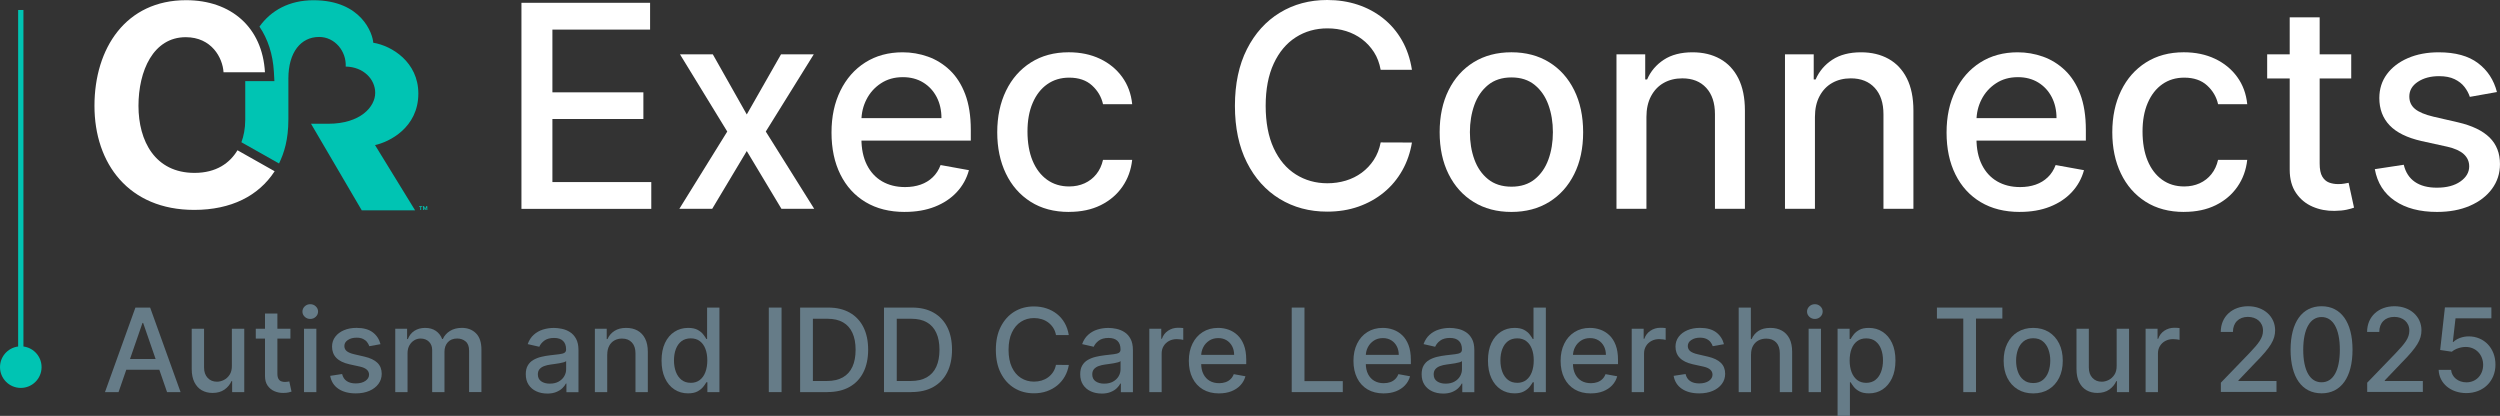 <?xml version="1.0" encoding="UTF-8"?>
<svg id="Layer_2" data-name="Layer 2" xmlns="http://www.w3.org/2000/svg" xmlns:xlink="http://www.w3.org/1999/xlink" viewBox="0 0 946.41 157.44">
  <rect x="0" y="0" width="946.41" height="157.44" fill="#333333" stroke="none"/>
  <defs>
    <style>
      .cls-1 {
        stroke: #00c4b3;
        stroke-miterlimit: 10;
        stroke-width: 2px;
      }

      .cls-1, .cls-2 {
        fill: none;
      }

      .cls-3 {
        fill: #fff;
      }

      .cls-4 {
        fill: #667c88;
      }

      .cls-5 {
        clip-path: url(#clippath-1);
      }

      .cls-6 {
        clip-path: url(#clippath);
      }

      .cls-7 {
        fill: #00c4b3;
      }
    </style>
    <clipPath id="clippath">
      <rect class="cls-2" x="35.76" y=".07" width="125.97" height="79.48"/>
    </clipPath>
    <clipPath id="clippath-1">
      <rect class="cls-2" x="35.76" y=".07" width="125.97" height="79.48"/>
    </clipPath>
  </defs>
  <g id="Layer_1-2" data-name="Layer 1">
    <g>
      <g>
        <path class="cls-3" d="M197.4,79.05V1.07h48.7v10.13h-36.98v23.76h34.44v10.09h-34.44v23.88h37.43v10.13h-49.15Z"/>
        <path class="cls-3" d="M269.84,20.56l12.86,22.77,12.97-22.77h12.4l-18.17,29.24,18.32,29.24h-12.4l-13.12-21.86-13.08,21.86h-12.44l18.13-29.24-17.9-29.24h12.44Z"/>
        <path class="cls-3" d="M342.51,80.23c-5.74,0-10.68-1.24-14.81-3.71-4.13-2.47-7.32-5.96-9.56-10.47-2.24-4.5-3.36-9.79-3.36-15.86s1.12-11.27,3.36-15.84c2.24-4.57,5.37-8.14,9.41-10.7s8.75-3.85,14.17-3.85c3.29,0,6.47.55,9.56,1.64,3.08,1.09,5.85,2.81,8.31,5.14,2.45,2.34,4.39,5.36,5.8,9.08s2.12,8.23,2.12,13.54v4.04h-46.31v-8.53h35.2c0-3-.61-5.65-1.82-7.98-1.21-2.32-2.91-4.16-5.1-5.5-2.19-1.34-4.75-2.02-7.68-2.02-3.19,0-5.96.78-8.32,2.34-2.37,1.56-4.19,3.59-5.46,6.09-1.28,2.5-1.92,5.21-1.92,8.13v6.66c0,3.91.69,7.23,2.07,9.98,1.38,2.74,3.31,4.83,5.78,6.26,2.48,1.43,5.37,2.15,8.69,2.15,2.15,0,4.11-.31,5.88-.93s3.3-1.55,4.59-2.8c1.29-1.24,2.28-2.78,2.96-4.61l10.73,1.94c-.86,3.17-2.4,5.95-4.61,8.32-2.21,2.37-4.98,4.21-8.31,5.52-3.33,1.31-7.11,1.96-11.36,1.96Z"/>
        <path class="cls-3" d="M404.67,80.23c-5.64,0-10.49-1.29-14.54-3.87-4.06-2.58-7.17-6.14-9.35-10.68s-3.26-9.75-3.26-15.61,1.11-11.19,3.34-15.75c2.22-4.56,5.36-8.12,9.41-10.68,4.04-2.56,8.81-3.85,14.3-3.85,4.42,0,8.37.82,11.83,2.46,3.46,1.64,6.26,3.93,8.4,6.87,2.14,2.94,3.41,6.38,3.81,10.32h-11.04c-.61-2.74-1.99-5.1-4.15-7.08-2.16-1.98-5.05-2.97-8.67-2.97-3.16,0-5.92.83-8.29,2.49-2.37,1.66-4.2,4.02-5.52,7.08-1.32,3.06-1.97,6.67-1.97,10.83s.64,7.95,1.93,11.04c1.29,3.1,3.12,5.5,5.48,7.2,2.36,1.7,5.15,2.55,8.36,2.55,2.15,0,4.1-.4,5.86-1.2,1.76-.8,3.24-1.95,4.44-3.45,1.2-1.5,2.04-3.3,2.52-5.41h11.04c-.41,3.78-1.63,7.16-3.68,10.13-2.05,2.97-4.79,5.31-8.21,7.01-3.43,1.7-7.44,2.55-12.04,2.55Z"/>
        <path class="cls-3" d="M534.5,26.43h-11.83c-.46-2.54-1.3-4.77-2.54-6.7-1.24-1.93-2.76-3.57-4.55-4.91s-3.8-2.36-6.01-3.05c-2.21-.69-4.56-1.03-7.04-1.03-4.47,0-8.48,1.13-12,3.39-3.53,2.26-6.31,5.57-8.34,9.94s-3.05,9.7-3.05,15.99,1.02,11.7,3.05,16.07,4.82,7.67,8.36,9.9c3.54,2.23,7.52,3.35,11.95,3.35,2.45,0,4.78-.34,7-1.01,2.21-.67,4.22-1.67,6.01-2.99,1.79-1.32,3.32-2.94,4.57-4.85,1.25-1.92,2.12-4.12,2.6-6.61l11.83.04c-.63,3.83-1.85,7.36-3.66,10.57-1.81,3.21-4.12,5.98-6.94,8.3-2.82,2.32-6.04,4.12-9.65,5.39-3.62,1.27-7.56,1.9-11.83,1.9-6.73,0-12.72-1.61-17.98-4.82-5.26-3.21-9.4-7.81-12.42-13.8s-4.53-13.14-4.53-21.44,1.52-15.48,4.55-21.46c3.03-5.98,7.18-10.57,12.44-13.78,5.26-3.21,11.24-4.82,17.94-4.82,4.12,0,7.97.59,11.55,1.77,3.58,1.18,6.79,2.91,9.65,5.18,2.86,2.27,5.22,5.04,7.09,8.3,1.87,3.26,3.13,6.99,3.79,11.18Z"/>
        <path class="cls-3" d="M572.16,80.23c-5.46,0-10.23-1.26-14.3-3.77-4.07-2.51-7.23-6.03-9.48-10.55-2.25-4.52-3.38-9.8-3.38-15.84s1.12-11.37,3.38-15.92c2.25-4.54,5.41-8.07,9.48-10.59,4.07-2.51,8.84-3.77,14.3-3.77s10.23,1.26,14.3,3.77c4.07,2.51,7.23,6.04,9.48,10.59,2.25,4.54,3.38,9.85,3.38,15.92s-1.12,11.32-3.38,15.84c-2.25,4.52-5.41,8.03-9.48,10.55-4.07,2.51-8.84,3.77-14.3,3.77ZM572.2,70.67c3.54,0,6.47-.94,8.8-2.82,2.33-1.88,4.05-4.38,5.18-7.5s1.69-6.56,1.69-10.32-.56-7.16-1.69-10.3c-1.12-3.13-2.85-5.65-5.18-7.56-2.33-1.9-5.26-2.86-8.8-2.86s-6.52.95-8.86,2.86-4.07,4.42-5.2,7.56c-1.12,3.14-1.69,6.57-1.69,10.3s.56,7.2,1.69,10.32,2.86,5.62,5.2,7.5,5.29,2.82,8.86,2.82Z"/>
        <path class="cls-3" d="M623.28,44.32v34.73h-11.34V20.56h10.88v9.52h.72c1.34-3.1,3.45-5.58,6.32-7.46,2.87-1.88,6.49-2.82,10.87-2.82,3.97,0,7.45.83,10.43,2.49,2.98,1.66,5.3,4.13,6.94,7.41,1.64,3.28,2.46,7.32,2.46,12.15v37.2h-11.34v-35.83c0-4.24-1.1-7.56-3.3-9.96-2.2-2.4-5.22-3.6-9.06-3.6-2.63,0-4.96.57-7,1.71-2.04,1.14-3.64,2.81-4.82,5.01-1.18,2.2-1.76,4.84-1.76,7.94Z"/>
        <path class="cls-3" d="M687.07,44.32v34.73h-11.34V20.56h10.88v9.52h.72c1.34-3.1,3.45-5.58,6.32-7.46,2.87-1.88,6.49-2.82,10.87-2.82,3.97,0,7.45.83,10.43,2.49,2.98,1.66,5.3,4.13,6.94,7.41,1.64,3.28,2.46,7.32,2.46,12.15v37.2h-11.34v-35.83c0-4.24-1.1-7.56-3.3-9.96-2.2-2.4-5.22-3.6-9.06-3.6-2.63,0-4.96.57-7,1.71-2.04,1.14-3.64,2.81-4.82,5.01-1.18,2.2-1.76,4.84-1.76,7.94Z"/>
        <path class="cls-3" d="M764.63,80.23c-5.74,0-10.68-1.24-14.81-3.71-4.13-2.47-7.32-5.96-9.56-10.47-2.24-4.5-3.36-9.79-3.36-15.86s1.12-11.27,3.36-15.84c2.24-4.57,5.37-8.14,9.41-10.7s8.75-3.85,14.17-3.85c3.29,0,6.47.55,9.56,1.64,3.08,1.09,5.85,2.81,8.31,5.14,2.45,2.34,4.39,5.36,5.8,9.08s2.12,8.23,2.12,13.54v4.04h-46.31v-8.53h35.2c0-3-.61-5.65-1.82-7.98-1.21-2.32-2.91-4.16-5.1-5.5-2.19-1.34-4.75-2.02-7.68-2.02-3.19,0-5.96.78-8.32,2.34-2.37,1.56-4.19,3.59-5.46,6.09-1.28,2.5-1.92,5.21-1.92,8.13v6.66c0,3.91.69,7.23,2.07,9.98,1.38,2.74,3.31,4.83,5.78,6.26,2.48,1.43,5.37,2.15,8.69,2.15,2.15,0,4.11-.31,5.88-.93s3.3-1.55,4.59-2.8c1.29-1.24,2.28-2.78,2.96-4.61l10.73,1.94c-.86,3.17-2.4,5.95-4.61,8.32-2.21,2.37-4.98,4.21-8.31,5.52-3.33,1.31-7.11,1.96-11.36,1.96Z"/>
        <path class="cls-3" d="M826.79,80.23c-5.64,0-10.49-1.29-14.54-3.87-4.06-2.58-7.17-6.14-9.35-10.68s-3.26-9.75-3.26-15.61,1.11-11.19,3.34-15.75c2.22-4.56,5.36-8.12,9.41-10.68,4.04-2.56,8.81-3.85,14.3-3.85,4.42,0,8.37.82,11.83,2.46,3.46,1.64,6.26,3.93,8.4,6.87,2.14,2.94,3.41,6.38,3.81,10.32h-11.04c-.61-2.74-1.99-5.1-4.15-7.08-2.16-1.98-5.05-2.97-8.67-2.97-3.16,0-5.92.83-8.29,2.49-2.37,1.66-4.2,4.02-5.52,7.08-1.32,3.06-1.97,6.67-1.97,10.83s.64,7.95,1.93,11.04c1.29,3.1,3.12,5.5,5.48,7.2,2.36,1.7,5.15,2.55,8.36,2.55,2.15,0,4.1-.4,5.86-1.2,1.76-.8,3.24-1.95,4.44-3.45,1.2-1.5,2.04-3.3,2.52-5.41h11.04c-.41,3.78-1.63,7.16-3.68,10.13-2.05,2.97-4.79,5.31-8.21,7.01-3.43,1.7-7.44,2.55-12.04,2.55Z"/>
        <path class="cls-3" d="M890.09,20.56v9.14h-31.82v-9.14h31.82ZM866.8,6.55h11.34v55.33c0,2.21.33,3.87.99,4.97.66,1.1,1.51,1.85,2.56,2.25,1.05.39,2.19.59,3.43.59.91,0,1.71-.06,2.39-.19.68-.13,1.21-.23,1.59-.3l2.05,9.41c-.66.25-1.59.51-2.81.78s-2.73.41-4.55.44c-2.98.05-5.76-.48-8.34-1.6-2.58-1.12-4.67-2.84-6.26-5.18-1.59-2.33-2.39-5.27-2.39-8.8V6.55Z"/>
        <path class="cls-3" d="M945.27,34.84l-10.28,1.83c-.43-1.32-1.11-2.58-2.03-3.77-.92-1.19-2.17-2.17-3.74-2.93-1.57-.76-3.53-1.14-5.88-1.14-3.21,0-5.89.72-8.04,2.15s-3.22,3.28-3.22,5.54c0,1.96.72,3.53,2.16,4.72,1.44,1.19,3.77,2.17,6.98,2.93l9.25,2.13c5.36,1.24,9.35,3.16,11.99,5.75,2.63,2.59,3.94,5.95,3.94,10.09,0,3.5-1.01,6.62-3.02,9.35-2.01,2.73-4.8,4.87-8.38,6.42-3.58,1.55-7.72,2.32-12.42,2.32-6.52,0-11.85-1.4-15.97-4.21-4.12-2.8-6.65-6.8-7.59-11.98l10.96-1.67c.68,2.87,2.09,5.03,4.21,6.49s4.89,2.19,8.31,2.19c3.72,0,6.69-.78,8.91-2.34,2.22-1.56,3.34-3.47,3.34-5.73,0-1.83-.68-3.36-2.03-4.61-1.35-1.24-3.42-2.18-6.2-2.82l-9.86-2.17c-5.44-1.24-9.45-3.22-12.04-5.94-2.59-2.72-3.89-6.16-3.89-10.32,0-3.45.96-6.47,2.88-9.06,1.92-2.59,4.58-4.61,7.96-6.07s7.27-2.19,11.64-2.19c6.3,0,11.25,1.36,14.87,4.09,3.62,2.73,6,6.38,7.17,10.95Z"/>
      </g>
      <g>
        <path class="cls-4" d="M44.86,148.44h-5.12l11.52-32h5.58l11.52,32h-5.12l-9.05-26.19h-.25l-9.06,26.19ZM45.72,135.91h16.62v4.06h-16.62v-4.06Z"/>
        <path class="cls-4" d="M87.78,138.49v-14.05h4.69v24h-4.59v-4.16h-.25c-.55,1.28-1.44,2.35-2.65,3.2-1.21.85-2.72,1.27-4.52,1.27-1.54,0-2.9-.34-4.09-1.02-1.18-.68-2.11-1.7-2.78-3.04s-1.01-3-1.01-4.98v-15.27h4.67v14.7c0,1.64.45,2.94,1.36,3.91s2.08,1.45,3.53,1.45c.88,0,1.75-.22,2.62-.66.87-.44,1.59-1.1,2.17-1.98.58-.88.86-2.01.85-3.38Z"/>
        <path class="cls-4" d="M109.94,124.44v3.75h-13.11v-3.75h13.11ZM100.34,118.69h4.67v22.7c0,.91.14,1.59.41,2.04.27.45.62.76,1.05.92.43.16.9.24,1.41.24.38,0,.7-.03.98-.08.28-.05.5-.09.66-.12l.84,3.86c-.27.1-.66.21-1.16.32s-1.12.17-1.88.18c-1.23.02-2.38-.2-3.44-.66s-1.92-1.17-2.58-2.12c-.66-.96-.98-2.16-.98-3.61v-23.67Z"/>
        <path class="cls-4" d="M117.45,120.74c-.81,0-1.51-.27-2.09-.82s-.87-1.2-.87-1.96.29-1.43.87-1.98,1.27-.82,2.09-.82,1.51.27,2.09.82.87,1.2.87,1.96-.29,1.43-.87,1.98-1.27.82-2.09.82ZM115.09,148.44v-24h4.67v24h-4.67Z"/>
        <path class="cls-4" d="M144.03,130.3l-4.23.75c-.18-.54-.46-1.06-.84-1.55-.38-.49-.89-.89-1.54-1.2-.65-.31-1.45-.47-2.42-.47-1.32,0-2.43.29-3.31.88-.89.59-1.33,1.35-1.33,2.27,0,.8.3,1.45.89,1.94.59.49,1.55.89,2.88,1.2l3.81.88c2.21.51,3.85,1.3,4.94,2.36,1.08,1.06,1.62,2.44,1.62,4.14,0,1.44-.41,2.72-1.24,3.84-.83,1.12-1.98,2-3.45,2.63-1.47.63-3.18.95-5.12.95-2.69,0-4.88-.58-6.58-1.73-1.7-1.15-2.74-2.79-3.12-4.91l4.52-.69c.28,1.18.86,2.07,1.73,2.66.88.6,2.02.9,3.42.9,1.53,0,2.75-.32,3.67-.96.92-.64,1.38-1.42,1.38-2.35,0-.75-.28-1.38-.84-1.89-.56-.51-1.41-.9-2.55-1.16l-4.06-.89c-2.24-.51-3.89-1.32-4.96-2.44-1.07-1.11-1.6-2.53-1.6-4.23,0-1.42.4-2.66,1.19-3.72.79-1.06,1.89-1.89,3.28-2.49,1.4-.6,2.99-.9,4.8-.9,2.59,0,4.64.56,6.12,1.68,1.49,1.12,2.47,2.62,2.95,4.49Z"/>
        <path class="cls-4" d="M149.63,148.44v-24h4.48v3.91h.3c.5-1.32,1.32-2.36,2.45-3.1,1.14-.74,2.49-1.12,4.08-1.12s2.95.38,4.04,1.12c1.09.75,1.89,1.78,2.41,3.09h.25c.57-1.28,1.48-2.3,2.73-3.07s2.74-1.15,4.47-1.15c2.18,0,3.96.68,5.34,2.05,1.38,1.37,2.07,3.42,2.07,6.17v16.09h-4.67v-15.66c0-1.62-.44-2.8-1.33-3.53-.89-.73-1.94-1.09-3.17-1.09-1.52,0-2.7.47-3.55,1.4-.84.93-1.27,2.13-1.27,3.59v15.3h-4.66v-15.95c0-1.3-.41-2.35-1.22-3.14-.81-.79-1.87-1.19-3.17-1.19-.89,0-1.7.23-2.45.7-.75.46-1.34,1.11-1.8,1.93-.45.82-.68,1.78-.68,2.86v14.8h-4.67Z"/>
        <path class="cls-4" d="M207.14,148.98c-1.52,0-2.9-.28-4.12-.85-1.23-.57-2.2-1.39-2.91-2.48-.71-1.08-1.07-2.41-1.07-3.98,0-1.35.26-2.47.78-3.34.52-.88,1.22-1.57,2.11-2.08.89-.51,1.88-.9,2.97-1.16,1.09-.26,2.21-.46,3.34-.59,1.44-.17,2.6-.3,3.5-.41.9-.11,1.55-.29,1.95-.54s.61-.66.61-1.22v-.11c0-1.36-.38-2.42-1.15-3.17s-1.9-1.12-3.41-1.12-2.81.35-3.71,1.04c-.9.69-1.52,1.46-1.87,2.3l-4.39-1c.52-1.46,1.28-2.64,2.29-3.54,1-.9,2.16-1.56,3.48-1.97,1.31-.41,2.69-.62,4.14-.62.96,0,1.98.11,3.05.34,1.08.22,2.09.63,3.03,1.23.94.59,1.72,1.44,2.32,2.54.6,1.1.91,2.52.91,4.27v15.94h-4.56v-3.28h-.19c-.3.6-.76,1.2-1.36,1.78-.6.58-1.38,1.07-2.33,1.45-.95.38-2.08.58-3.41.58ZM208.16,145.23c1.29,0,2.4-.25,3.32-.77.92-.51,1.62-1.18,2.11-2.01s.73-1.72.73-2.66v-3.09c-.17.17-.49.32-.96.46-.47.14-1.01.26-1.62.36-.6.1-1.19.19-1.77.27-.57.08-1.05.14-1.44.2-.91.12-1.73.31-2.48.58-.75.27-1.34.66-1.78,1.16-.44.51-.66,1.17-.66,2.01,0,1.16.43,2.03,1.28,2.62.85.59,1.94.88,3.27.88Z"/>
        <path class="cls-4" d="M229.87,134.19v14.25h-4.67v-24h4.48v3.91h.3c.55-1.27,1.42-2.29,2.6-3.06,1.18-.77,2.67-1.16,4.48-1.16,1.64,0,3.07.34,4.3,1.02,1.23.68,2.18,1.7,2.86,3.04.68,1.34,1.02,3.01,1.02,4.98v15.27h-4.67v-14.7c0-1.74-.45-3.1-1.36-4.09s-2.15-1.48-3.73-1.48c-1.08,0-2.04.23-2.88.7-.84.47-1.5,1.15-1.98,2.05-.48.9-.73,1.99-.73,3.26Z"/>
        <path class="cls-4" d="M260.47,148.91c-1.94,0-3.66-.5-5.18-1.49-1.52-.99-2.7-2.42-3.56-4.27-.86-1.85-1.29-4.07-1.29-6.66s.43-4.81,1.3-6.66c.87-1.84,2.06-3.25,3.59-4.23,1.52-.98,3.24-1.47,5.17-1.47,1.49,0,2.69.25,3.6.74.91.5,1.62,1.07,2.12,1.73.5.66.9,1.23,1.18,1.73h.28v-11.89h4.67v32h-4.56v-3.73h-.39c-.28.51-.69,1.09-1.21,1.75-.53.66-1.25,1.23-2.16,1.72-.92.49-2.1.73-3.56.73ZM261.5,144.93c1.34,0,2.48-.36,3.41-1.07.93-.71,1.64-1.71,2.12-2.98.48-1.27.73-2.75.73-4.44s-.24-3.12-.72-4.38c-.48-1.25-1.18-2.22-2.11-2.92-.93-.7-2.07-1.05-3.44-1.05s-2.58.37-3.52,1.09c-.94.73-1.64,1.72-2.12,2.98-.47,1.26-.71,2.68-.71,4.27s.24,3.05.72,4.33c.48,1.28,1.19,2.29,2.13,3.04.94.75,2.11,1.12,3.49,1.12Z"/>
        <path class="cls-4" d="M295.87,116.44v32h-4.83v-32h4.83Z"/>
        <path class="cls-4" d="M313.26,148.44h-10.36v-32h10.69c3.14,0,5.83.64,8.08,1.91,2.25,1.28,3.98,3.1,5.18,5.48,1.2,2.38,1.8,5.23,1.8,8.55s-.61,6.2-1.82,8.59c-1.21,2.4-2.97,4.24-5.26,5.52-2.29,1.29-5.06,1.93-8.31,1.93ZM307.73,144.23h5.27c2.44,0,4.46-.46,6.08-1.38,1.61-.92,2.82-2.26,3.62-4.02.8-1.75,1.2-3.9,1.2-6.43s-.4-4.64-1.2-6.39-1.98-3.08-3.55-3.98c-1.57-.91-3.53-1.36-5.86-1.36h-5.56v23.56Z"/>
        <path class="cls-4" d="M345.01,148.44h-10.36v-32h10.69c3.14,0,5.83.64,8.08,1.91,2.25,1.28,3.98,3.1,5.18,5.48,1.2,2.38,1.8,5.23,1.8,8.55s-.61,6.2-1.82,8.59c-1.21,2.4-2.97,4.24-5.26,5.52-2.29,1.29-5.06,1.93-8.31,1.93ZM339.48,144.23h5.27c2.44,0,4.46-.46,6.08-1.38,1.61-.92,2.82-2.26,3.62-4.02.8-1.75,1.2-3.9,1.2-6.43s-.4-4.64-1.2-6.39-1.98-3.08-3.55-3.98c-1.57-.91-3.53-1.36-5.86-1.36h-5.56v23.56Z"/>
        <path class="cls-4" d="M404.64,126.85h-4.88c-.19-1.04-.54-1.96-1.05-2.75-.51-.79-1.14-1.46-1.88-2.02-.74-.55-1.57-.97-2.48-1.25-.91-.28-1.88-.42-2.9-.42-1.84,0-3.49.46-4.95,1.39-1.45.93-2.6,2.29-3.44,4.08-.84,1.79-1.26,3.98-1.26,6.56s.42,4.8,1.26,6.59c.84,1.79,1.99,3.15,3.45,4.06,1.46.92,3.1,1.38,4.92,1.38,1.01,0,1.97-.14,2.88-.41.91-.28,1.74-.68,2.48-1.23.74-.54,1.37-1.21,1.88-1.99.52-.79.87-1.69,1.07-2.71l4.88.02c-.26,1.57-.76,3.02-1.51,4.34-.75,1.32-1.7,2.45-2.86,3.41-1.16.95-2.49,1.69-3.98,2.21-1.49.52-3.11.78-4.88.78-2.77,0-5.24-.66-7.41-1.98-2.17-1.32-3.87-3.21-5.12-5.66-1.25-2.46-1.87-5.39-1.87-8.8s.62-6.35,1.88-8.8,2.96-4.34,5.12-5.66c2.17-1.32,4.63-1.98,7.39-1.98,1.7,0,3.28.24,4.76.73,1.47.48,2.8,1.19,3.98,2.12,1.18.93,2.15,2.07,2.92,3.41.77,1.34,1.29,2.87,1.56,4.59Z"/>
        <path class="cls-4" d="M417.03,148.98c-1.52,0-2.9-.28-4.12-.85-1.23-.57-2.2-1.39-2.91-2.48-.71-1.08-1.07-2.41-1.07-3.98,0-1.35.26-2.47.78-3.34.52-.88,1.22-1.57,2.11-2.08.89-.51,1.88-.9,2.97-1.16,1.09-.26,2.21-.46,3.34-.59,1.44-.17,2.6-.3,3.5-.41.9-.11,1.55-.29,1.95-.54s.61-.66.61-1.22v-.11c0-1.36-.38-2.42-1.15-3.17s-1.9-1.12-3.41-1.12-2.81.35-3.71,1.04c-.9.69-1.52,1.46-1.87,2.3l-4.39-1c.52-1.46,1.28-2.64,2.29-3.54,1-.9,2.16-1.56,3.48-1.97,1.31-.41,2.69-.62,4.14-.62.96,0,1.98.11,3.05.34,1.08.22,2.09.63,3.03,1.23.94.59,1.72,1.44,2.32,2.54.6,1.1.91,2.52.91,4.27v15.94h-4.56v-3.28h-.19c-.3.6-.76,1.2-1.36,1.78-.6.58-1.38,1.07-2.33,1.45-.95.38-2.08.58-3.41.58ZM418.04,145.23c1.29,0,2.4-.25,3.32-.77.92-.51,1.62-1.18,2.11-2.01s.73-1.72.73-2.66v-3.09c-.17.17-.49.32-.96.46-.47.14-1.01.26-1.62.36-.6.1-1.19.19-1.77.27-.57.08-1.05.14-1.44.2-.91.12-1.73.31-2.48.58-.75.27-1.34.66-1.78,1.16-.44.51-.66,1.17-.66,2.01,0,1.16.43,2.03,1.28,2.62.85.59,1.94.88,3.27.88Z"/>
        <path class="cls-4" d="M435.09,148.44v-24h4.52v3.81h.25c.44-1.29,1.21-2.31,2.32-3.05,1.11-.74,2.37-1.12,3.77-1.12.29,0,.64.01,1.04.03.4.02.72.05.95.08v4.47c-.19-.05-.52-.11-1-.18-.48-.07-.96-.1-1.44-.1-1.1,0-2.09.23-2.95.7-.86.46-1.54,1.1-2.04,1.92-.5.82-.75,1.75-.75,2.79v14.66h-4.67Z"/>
        <path class="cls-4" d="M461.47,148.93c-2.36,0-4.4-.51-6.1-1.52s-3.02-2.45-3.94-4.3c-.92-1.85-1.38-4.02-1.38-6.51s.46-4.62,1.38-6.5,2.21-3.34,3.88-4.39c1.66-1.05,3.61-1.58,5.84-1.58,1.35,0,2.67.22,3.94.67,1.27.45,2.41,1.15,3.42,2.11,1.01.96,1.81,2.2,2.39,3.73.58,1.53.88,3.38.88,5.55v1.66h-19.08v-3.5h14.5c0-1.23-.25-2.32-.75-3.27s-1.2-1.71-2.1-2.26c-.9-.55-1.96-.83-3.16-.83-1.31,0-2.46.32-3.43.96-.97.64-1.72,1.47-2.25,2.5-.53,1.03-.79,2.14-.79,3.34v2.73c0,1.6.28,2.97.85,4.09.57,1.12,1.36,1.98,2.38,2.57,1.02.59,2.21.88,3.58.88.89,0,1.69-.13,2.42-.38.73-.25,1.36-.64,1.89-1.15.53-.51.94-1.14,1.22-1.89l4.42.8c-.35,1.3-.99,2.44-1.9,3.41-.91.97-2.05,1.73-3.42,2.27-1.37.54-2.93.8-4.68.8Z"/>
        <path class="cls-4" d="M489,148.44v-32h4.83v27.84h14.5v4.16h-19.33Z"/>
        <path class="cls-4" d="M523.79,148.93c-2.36,0-4.4-.51-6.1-1.52s-3.02-2.45-3.94-4.3c-.92-1.85-1.38-4.02-1.38-6.51s.46-4.62,1.38-6.5,2.21-3.34,3.88-4.39c1.66-1.05,3.61-1.58,5.84-1.58,1.35,0,2.67.22,3.94.67,1.27.45,2.41,1.15,3.42,2.11,1.01.96,1.81,2.2,2.39,3.73.58,1.53.88,3.38.88,5.55v1.66h-19.08v-3.5h14.5c0-1.23-.25-2.32-.75-3.27s-1.2-1.71-2.1-2.26c-.9-.55-1.96-.83-3.16-.83-1.31,0-2.46.32-3.43.96s-1.72,1.47-2.25,2.5c-.53,1.03-.79,2.14-.79,3.34v2.73c0,1.6.28,2.97.85,4.09s1.36,1.98,2.38,2.57c1.02.59,2.21.88,3.58.88.89,0,1.69-.13,2.42-.38.73-.25,1.36-.64,1.89-1.15.53-.51.94-1.14,1.22-1.89l4.42.8c-.35,1.3-.99,2.44-1.9,3.41-.91.97-2.05,1.73-3.42,2.27s-2.93.8-4.68.8Z"/>
        <path class="cls-4" d="M546.28,148.98c-1.52,0-2.9-.28-4.12-.85s-2.2-1.39-2.91-2.48c-.71-1.08-1.07-2.41-1.07-3.98,0-1.35.26-2.47.78-3.34s1.22-1.57,2.11-2.08c.89-.51,1.88-.9,2.97-1.16,1.09-.26,2.21-.46,3.34-.59,1.44-.17,2.6-.3,3.5-.41s1.55-.29,1.95-.54.61-.66.61-1.22v-.11c0-1.36-.38-2.42-1.15-3.17s-1.9-1.12-3.41-1.12-2.81.35-3.71,1.04c-.9.69-1.52,1.46-1.87,2.3l-4.39-1c.52-1.46,1.28-2.64,2.29-3.54,1-.9,2.16-1.56,3.48-1.97,1.31-.41,2.69-.62,4.14-.62.96,0,1.98.11,3.05.34,1.08.22,2.09.63,3.03,1.23s1.72,1.44,2.32,2.54c.6,1.1.91,2.52.91,4.27v15.94h-4.56v-3.28h-.19c-.3.6-.75,1.2-1.36,1.78-.6.58-1.38,1.07-2.33,1.45s-2.08.58-3.41.58ZM547.29,145.23c1.29,0,2.4-.25,3.32-.77.92-.51,1.62-1.18,2.11-2.01s.73-1.72.73-2.66v-3.09c-.17.17-.49.32-.96.46s-1.01.26-1.62.36c-.6.1-1.19.19-1.77.27s-1.05.14-1.44.2c-.91.12-1.73.31-2.48.58-.75.27-1.34.66-1.78,1.16-.44.51-.66,1.17-.66,2.01,0,1.16.43,2.03,1.28,2.62.85.59,1.94.88,3.27.88Z"/>
        <path class="cls-4" d="M573.32,148.91c-1.94,0-3.66-.5-5.18-1.49-1.52-.99-2.7-2.42-3.56-4.27-.86-1.85-1.29-4.07-1.29-6.66s.43-4.81,1.3-6.66,2.07-3.25,3.59-4.23c1.52-.98,3.25-1.47,5.17-1.47,1.49,0,2.69.25,3.6.74.91.5,1.62,1.07,2.12,1.73.5.66.9,1.23,1.18,1.73h.28v-11.89h4.67v32h-4.56v-3.73h-.39c-.28.51-.69,1.09-1.21,1.75-.53.66-1.25,1.23-2.16,1.72-.92.49-2.1.73-3.56.73ZM574.36,144.93c1.34,0,2.48-.36,3.41-1.07.93-.71,1.64-1.71,2.12-2.98.48-1.27.73-2.75.73-4.44s-.24-3.12-.72-4.38c-.48-1.25-1.18-2.22-2.11-2.92-.93-.7-2.07-1.05-3.44-1.05s-2.58.37-3.52,1.09c-.94.73-1.64,1.72-2.12,2.98-.47,1.26-.71,2.68-.71,4.27s.24,3.05.72,4.33,1.19,2.29,2.13,3.04c.94.75,2.11,1.12,3.49,1.12Z"/>
        <path class="cls-4" d="M602.21,148.93c-2.37,0-4.4-.51-6.1-1.52s-3.02-2.45-3.94-4.3c-.92-1.85-1.38-4.02-1.38-6.51s.46-4.62,1.38-6.5,2.21-3.34,3.88-4.39c1.66-1.05,3.61-1.58,5.84-1.58,1.35,0,2.67.22,3.94.67,1.27.45,2.41,1.15,3.42,2.11,1.01.96,1.81,2.2,2.39,3.73.58,1.53.88,3.38.88,5.55v1.66h-19.08v-3.5h14.5c0-1.23-.25-2.32-.75-3.27s-1.2-1.71-2.1-2.26c-.9-.55-1.96-.83-3.16-.83-1.31,0-2.46.32-3.43.96-.97.64-1.72,1.47-2.25,2.5-.53,1.03-.79,2.14-.79,3.34v2.73c0,1.6.28,2.97.85,4.09.57,1.12,1.36,1.98,2.38,2.57,1.02.59,2.21.88,3.58.88.88,0,1.69-.13,2.42-.38.73-.25,1.36-.64,1.89-1.15.53-.51.94-1.14,1.22-1.89l4.42.8c-.35,1.3-.99,2.44-1.9,3.41-.91.97-2.05,1.73-3.42,2.27-1.37.54-2.93.8-4.68.8Z"/>
        <path class="cls-4" d="M617.71,148.44v-24h4.52v3.81h.25c.44-1.29,1.21-2.31,2.32-3.05,1.11-.74,2.37-1.12,3.77-1.12.29,0,.64.01,1.04.03.4.02.72.05.95.08v4.47c-.19-.05-.52-.11-1-.18-.48-.07-.96-.1-1.44-.1-1.1,0-2.09.23-2.95.7-.86.46-1.54,1.1-2.04,1.92-.5.82-.75,1.75-.75,2.79v14.66h-4.67Z"/>
        <path class="cls-4" d="M652.61,130.3l-4.23.75c-.18-.54-.46-1.06-.84-1.55-.38-.49-.89-.89-1.54-1.2-.65-.31-1.45-.47-2.42-.47-1.32,0-2.43.29-3.31.88-.89.59-1.33,1.35-1.33,2.27,0,.8.3,1.45.89,1.94.59.49,1.55.89,2.88,1.2l3.81.88c2.21.51,3.85,1.3,4.94,2.36,1.08,1.06,1.62,2.44,1.62,4.14,0,1.44-.41,2.72-1.24,3.84-.83,1.12-1.98,2-3.45,2.63-1.47.63-3.18.95-5.12.95-2.69,0-4.88-.58-6.58-1.73-1.7-1.15-2.74-2.79-3.12-4.91l4.52-.69c.28,1.18.86,2.07,1.73,2.66.88.6,2.02.9,3.42.9,1.53,0,2.75-.32,3.67-.96.92-.64,1.38-1.42,1.38-2.35,0-.75-.28-1.38-.84-1.89-.56-.51-1.41-.9-2.55-1.16l-4.06-.89c-2.24-.51-3.89-1.32-4.96-2.44-1.07-1.11-1.6-2.53-1.6-4.23,0-1.42.4-2.66,1.19-3.72.79-1.06,1.88-1.89,3.28-2.49,1.4-.6,2.99-.9,4.8-.9,2.59,0,4.63.56,6.12,1.68,1.49,1.12,2.47,2.62,2.95,4.49Z"/>
        <path class="cls-4" d="M662.87,134.19v14.25h-4.67v-32h4.61v11.91h.3c.56-1.29,1.42-2.32,2.58-3.08,1.16-.76,2.67-1.14,4.53-1.14,1.65,0,3.09.34,4.32,1.02,1.23.68,2.19,1.69,2.88,3.02.68,1.34,1.02,3.01,1.02,5.01v15.27h-4.67v-14.7c0-1.76-.45-3.13-1.36-4.1-.91-.97-2.17-1.46-3.78-1.46-1.1,0-2.09.23-2.96.7-.87.47-1.55,1.15-2.05,2.05-.5.9-.74,1.99-.74,3.26Z"/>
        <path class="cls-4" d="M687.04,120.74c-.81,0-1.51-.27-2.09-.82s-.87-1.2-.87-1.96.29-1.43.87-1.98,1.27-.82,2.09-.82,1.51.27,2.09.82.87,1.2.87,1.96-.29,1.43-.87,1.98-1.27.82-2.09.82ZM684.68,148.44v-24h4.67v24h-4.67Z"/>
        <path class="cls-4" d="M695.64,157.44v-33h4.56v3.89h.39c.27-.5.66-1.08,1.17-1.73.51-.66,1.22-1.23,2.12-1.73.91-.49,2.1-.74,3.59-.74,1.94,0,3.67.49,5.19,1.47,1.52.98,2.72,2.39,3.59,4.23.87,1.84,1.3,4.06,1.3,6.66s-.43,4.82-1.3,6.66c-.87,1.85-2.05,3.27-3.56,4.27-1.51,1-3.23,1.49-5.17,1.49-1.46,0-2.65-.25-3.57-.73s-1.64-1.06-2.16-1.72c-.52-.66-.92-1.24-1.2-1.75h-.28v12.73h-4.67ZM700.21,136.44c0,1.69.24,3.17.73,4.44.49,1.27,1.2,2.26,2.12,2.98.93.71,2.06,1.07,3.41,1.07s2.56-.37,3.5-1.12c.94-.74,1.65-1.76,2.13-3.04s.73-2.72.73-4.33-.24-3-.71-4.27c-.47-1.26-1.18-2.25-2.12-2.98-.94-.73-2.12-1.09-3.52-1.09s-2.5.35-3.43,1.05c-.93.7-1.64,1.67-2.12,2.92-.48,1.25-.72,2.71-.72,4.38Z"/>
        <path class="cls-4" d="M733.25,120.6v-4.16h24.77v4.16h-9.98v27.84h-4.81v-27.84h-9.97Z"/>
        <path class="cls-4" d="M769.7,148.93c-2.25,0-4.21-.52-5.89-1.55-1.68-1.03-2.98-2.47-3.91-4.33-.93-1.85-1.39-4.02-1.39-6.5s.46-4.67,1.39-6.53c.93-1.86,2.23-3.31,3.91-4.34,1.68-1.03,3.64-1.55,5.89-1.55s4.21.52,5.89,1.55c1.68,1.03,2.98,2.48,3.91,4.34.93,1.87,1.39,4.04,1.39,6.53s-.46,4.65-1.39,6.5c-.93,1.85-2.23,3.3-3.91,4.33-1.68,1.03-3.64,1.55-5.89,1.55ZM769.71,145.01c1.46,0,2.67-.38,3.62-1.16.96-.77,1.67-1.8,2.13-3.08.46-1.28.7-2.69.7-4.23s-.23-2.94-.7-4.23c-.46-1.29-1.17-2.32-2.13-3.1-.96-.78-2.17-1.17-3.62-1.17s-2.69.39-3.65,1.17c-.96.78-1.68,1.82-2.14,3.1-.46,1.29-.7,2.7-.7,4.23s.23,2.95.7,4.23c.46,1.28,1.18,2.31,2.14,3.08.96.77,2.18,1.16,3.65,1.16Z"/>
        <path class="cls-4" d="M801.29,138.49v-14.05h4.69v24h-4.59v-4.16h-.25c-.55,1.28-1.44,2.35-2.65,3.2-1.21.85-2.72,1.27-4.52,1.27-1.54,0-2.9-.34-4.09-1.02-1.18-.68-2.11-1.7-2.78-3.04s-1.01-3-1.01-4.98v-15.27h4.67v14.7c0,1.64.45,2.94,1.36,3.91s2.08,1.45,3.53,1.45c.88,0,1.75-.22,2.62-.66.87-.44,1.59-1.1,2.17-1.98.58-.88.86-2.01.85-3.38Z"/>
        <path class="cls-4" d="M812.25,148.44v-24h4.52v3.81h.25c.44-1.29,1.21-2.31,2.32-3.05,1.11-.74,2.37-1.12,3.77-1.12.29,0,.64.01,1.04.03.4.02.72.05.95.08v4.47c-.19-.05-.52-.11-1-.18-.48-.07-.96-.1-1.44-.1-1.1,0-2.09.23-2.95.7-.86.46-1.54,1.1-2.04,1.92-.5.82-.75,1.75-.75,2.79v14.66h-4.67Z"/>
      </g>
      <g>
        <line class="cls-1" x1="7.87" y1="3.78" x2="7.87" y2="136.58"/>
        <circle class="cls-7" cx="7.87" cy="138.98" r="7.87"/>
      </g>
      <g id="CR_Mark" data-name="CR Mark">
        <g class="cls-6">
          <g class="cls-5">
            <path class="cls-3" d="M89.91,56.89l14.06,7.94c-6.08,9.34-16.46,14.63-30.47,14.63-24.75,0-37.74-17.51-37.74-39.38S47.67.07,70.44.07c17.02,0,28.89,10.25,29.86,27.28h-15.68c-.33-5.47-4.51-13.27-14.31-13.27-12.29,0-17.89,12.74-17.89,26s6.25,25.37,21.22,25.37c8.25,0,13.37-3.73,16.26-8.56"/>
            <path class="cls-7" d="M158.37,35.4c0-11.84-9.98-18.08-17.07-19.22-.18-3.34-4.37-16.09-22.63-16.09-9.11,0-16.06,3.82-20.45,9.98,3.17,4.69,5.08,10.47,5.46,17.08l.2,3.56h-11.04v14.65c0,3.27-.6,6.22-1.45,8.49l14.24,8.04c1.93-3.96,3.54-9.04,3.54-16.72v-15.45c0-9.95,4.74-15.73,11.63-15.73,5.98,0,10.37,5.43,10.07,11.21,6.68.12,11.17,4.74,11.17,9.95s-5.5,11.7-17.8,11.7h-6.5l19.2,32.77h20.2l-15.17-24.7c5.24-1.12,16.4-6.5,16.4-19.51"/>
            <path class="cls-7" d="M158.66,78.28v-.25h1.22v.25h-1.22ZM159.12,79.49v-1.34h.3v1.34h-.3ZM160.15,79.49v-1.46h.3v1.46h-.3ZM160.87,79.49l-.65-1.46h.29l.44,1.04.44-1.04h.29l-.65,1.46h-.17ZM161.45,79.49v-1.46h.3v1.46h-.3Z"/>
          </g>
        </g>
      </g>
    </g>
    <g>
      <path class="cls-4" d="M840.74,144.87l10.83-11.22c3.44-3.64,5.12-5.67,5.12-8.5,0-3.19-2.47-5.19-5.72-5.19-3.45,0-5.67,2.25-5.66,5.69h-4.61c0-5.84,4.38-9.72,10.36-9.72s10.22,3.94,10.22,9.08c0,3.58-1.67,6.41-7.53,12.33l-6.36,6.66v.23h14.41v4.14h-21.06v-3.5Z"/>
      <path class="cls-4" d="M867.13,132.38c.02-10.42,4.39-16.45,11.73-16.45s11.72,6.05,11.72,16.45-4.33,16.52-11.72,16.52c-7.41-.02-11.73-6.05-11.73-16.52ZM885.78,132.38c0-7.97-2.62-12.36-6.92-12.36s-6.92,4.39-6.94,12.36c0,8,2.61,12.34,6.94,12.34s6.92-4.34,6.92-12.34Z"/>
      <path class="cls-4" d="M896.14,144.87l10.83-11.22c3.44-3.64,5.12-5.67,5.12-8.5,0-3.19-2.47-5.19-5.72-5.19-3.45,0-5.67,2.25-5.66,5.69h-4.61c0-5.84,4.38-9.72,10.36-9.72s10.22,3.94,10.22,9.08c0,3.58-1.67,6.41-7.53,12.33l-6.36,6.66v.23h14.41v4.14h-21.06v-3.5Z"/>
      <path class="cls-4" d="M923.2,140.02h4.69c.25,2.75,2.7,4.72,5.8,4.72,3.67,0,6.34-2.78,6.34-6.62s-2.75-6.75-6.55-6.78c-1.94,0-4.09.73-5.3,1.81l-4.42-.66,1.8-16.12h17.59v4.14h-13.58l-1.02,8.95h.19c1.25-1.22,3.45-2.12,5.83-2.12,5.83,0,10.14,4.5,10.12,10.69.02,6.23-4.58,10.78-11.02,10.78-5.88,0-10.3-3.69-10.48-8.78Z"/>
    </g>
  </g>
</svg>